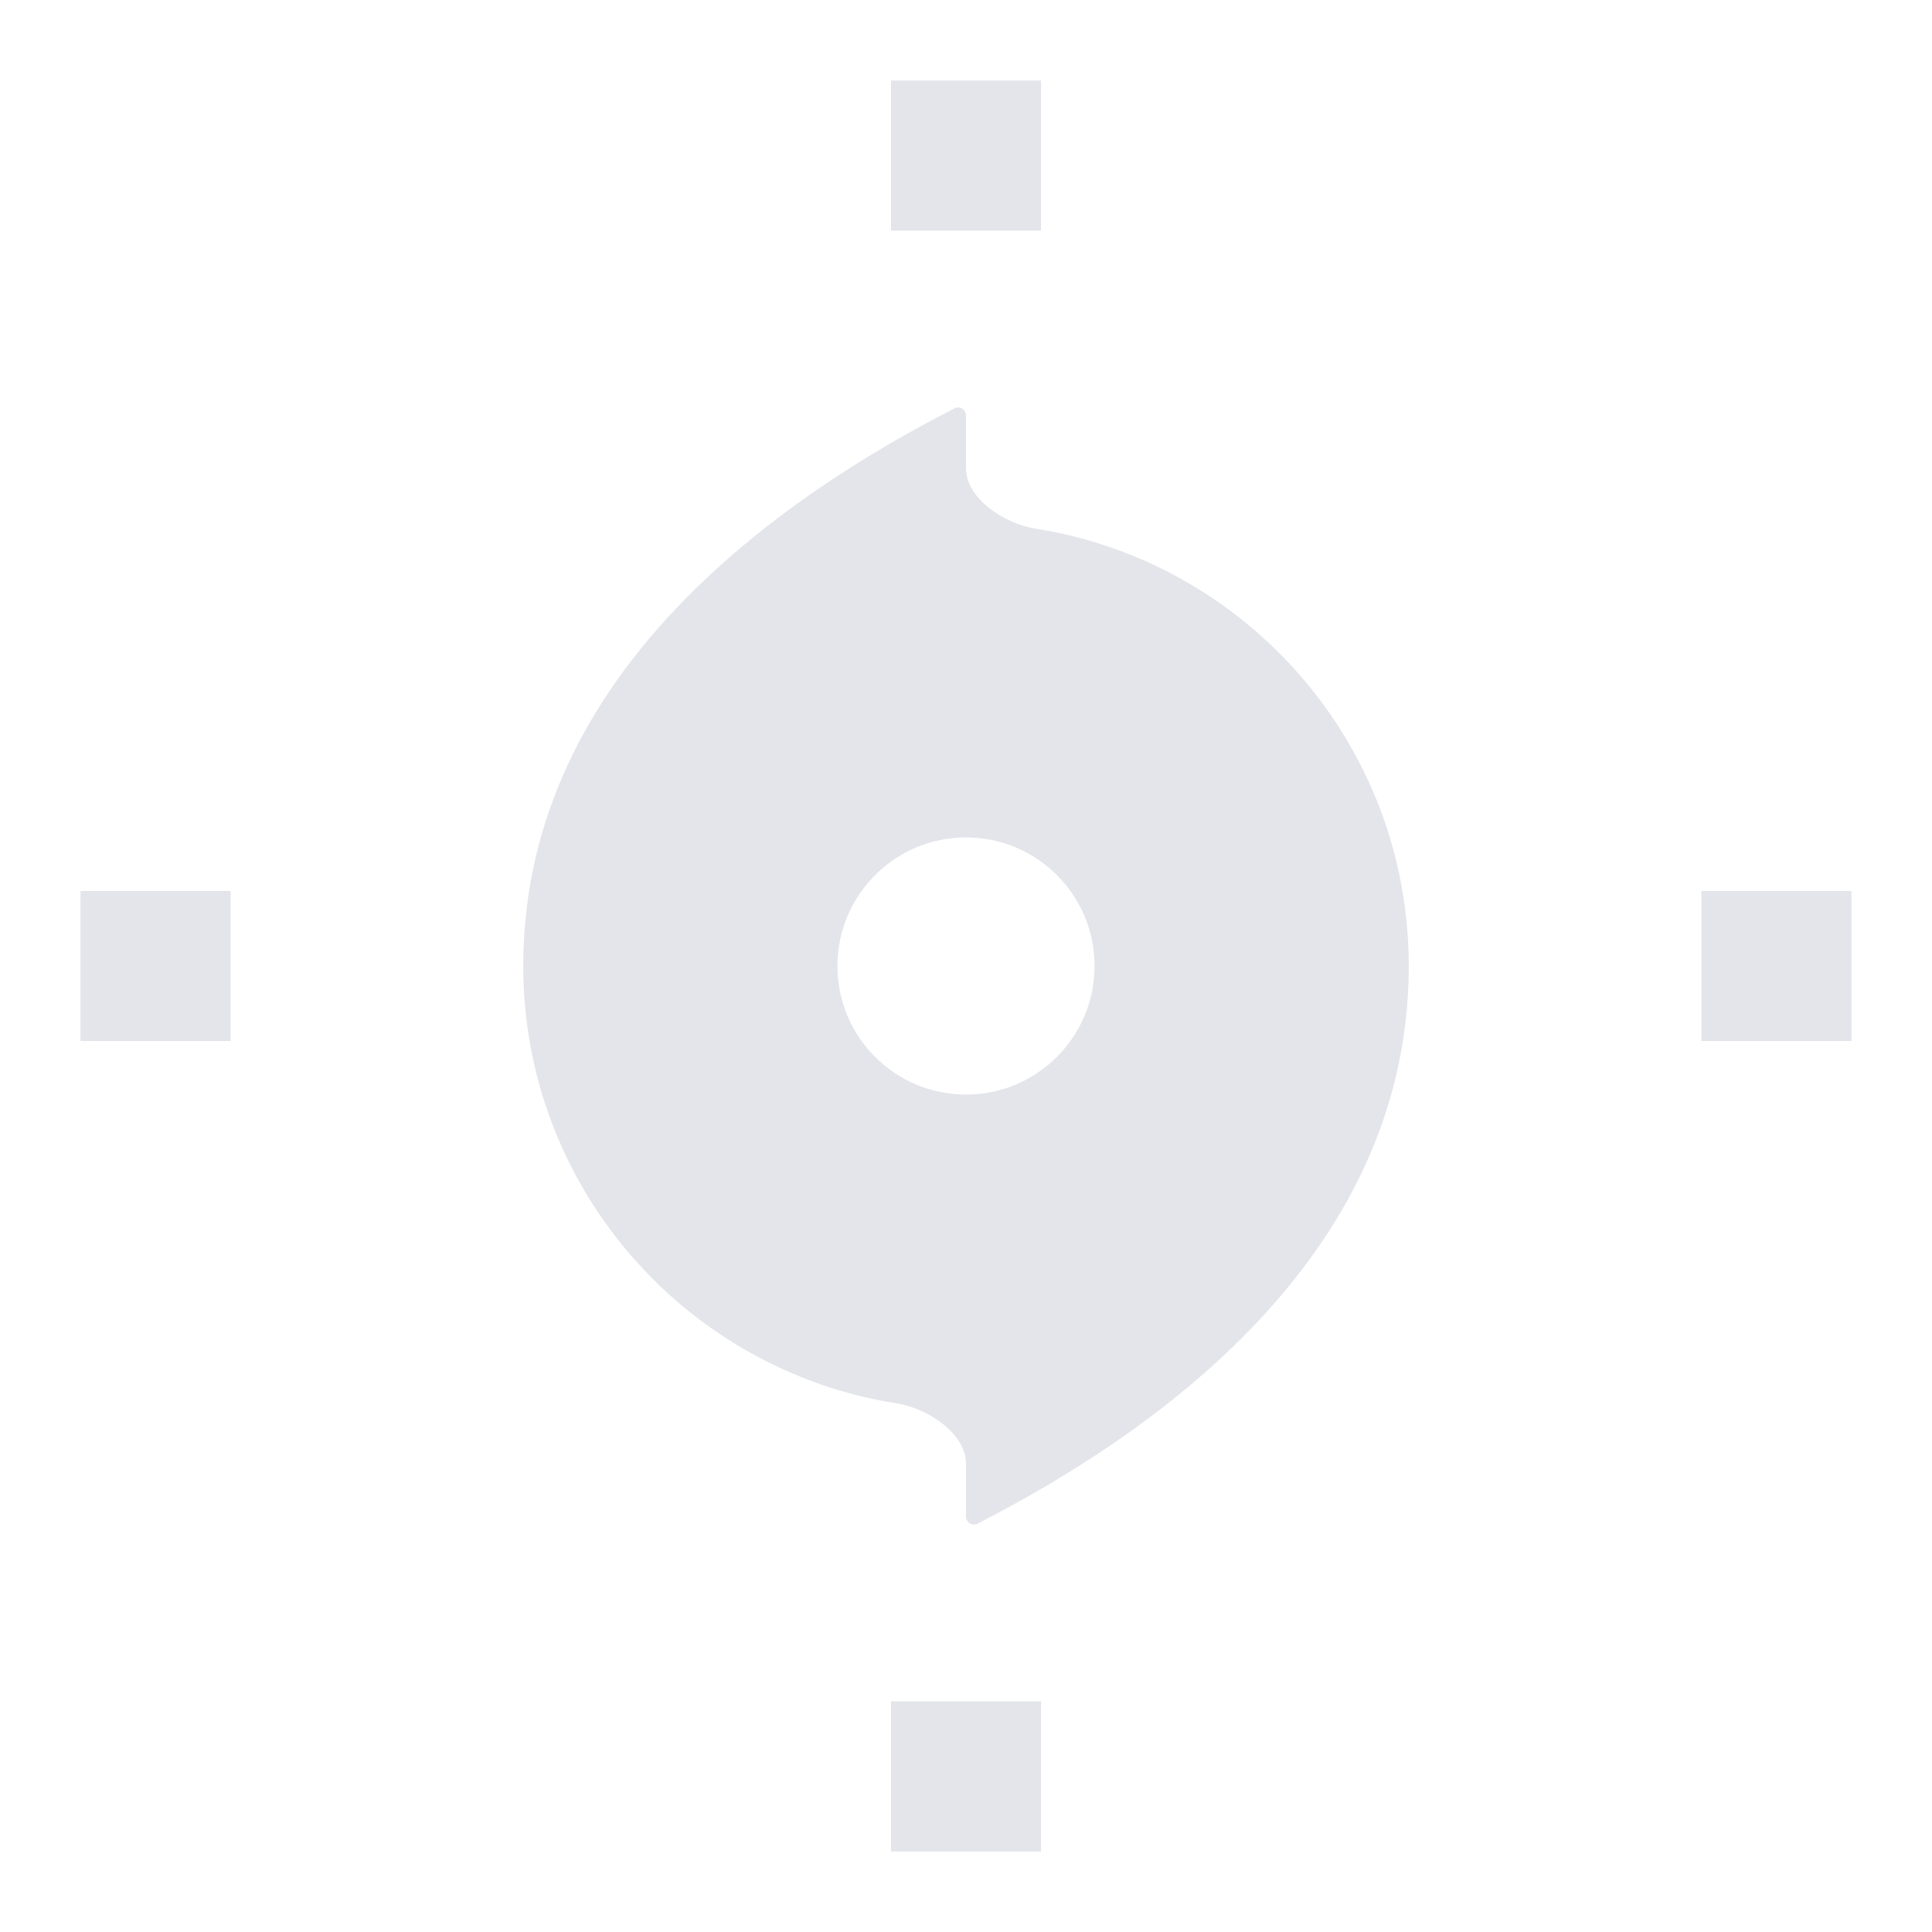 <svg width="48" height="48" viewBox="0 0 48 48" fill="none" xmlns="http://www.w3.org/2000/svg">
<path fill-rule="evenodd" clip-rule="evenodd" d="M22.136 2H25.864V5.729H22.136V2ZM22.136 42.271H25.864V46H22.136V42.271ZM5.729 22.136H2V25.864H5.729V22.136ZM42.271 22.136H46V25.864H42.271V22.136ZM35 24.081L35 24C35 18.511 30.98 13.961 25.724 13.134C24.967 13.015 24 12.395 24 11.629L24 10.324C24 10.175 23.845 10.078 23.713 10.146C19.462 12.324 13.049 16.681 13 23.917C13 23.945 13 23.972 13 24C13 29.489 17.02 34.038 22.276 34.866C23.033 34.985 24 35.603 24 36.369V37.676C24 37.825 24.155 37.922 24.287 37.854C28.538 35.676 34.952 31.319 35 24.081ZM27.194 24C27.194 25.764 25.764 27.194 24 27.194C22.236 27.194 20.806 25.764 20.806 24C20.806 22.236 22.236 20.806 24 20.806C25.764 20.806 27.194 22.236 27.194 24Z" fill="#E3E5EA"/>
</svg>
